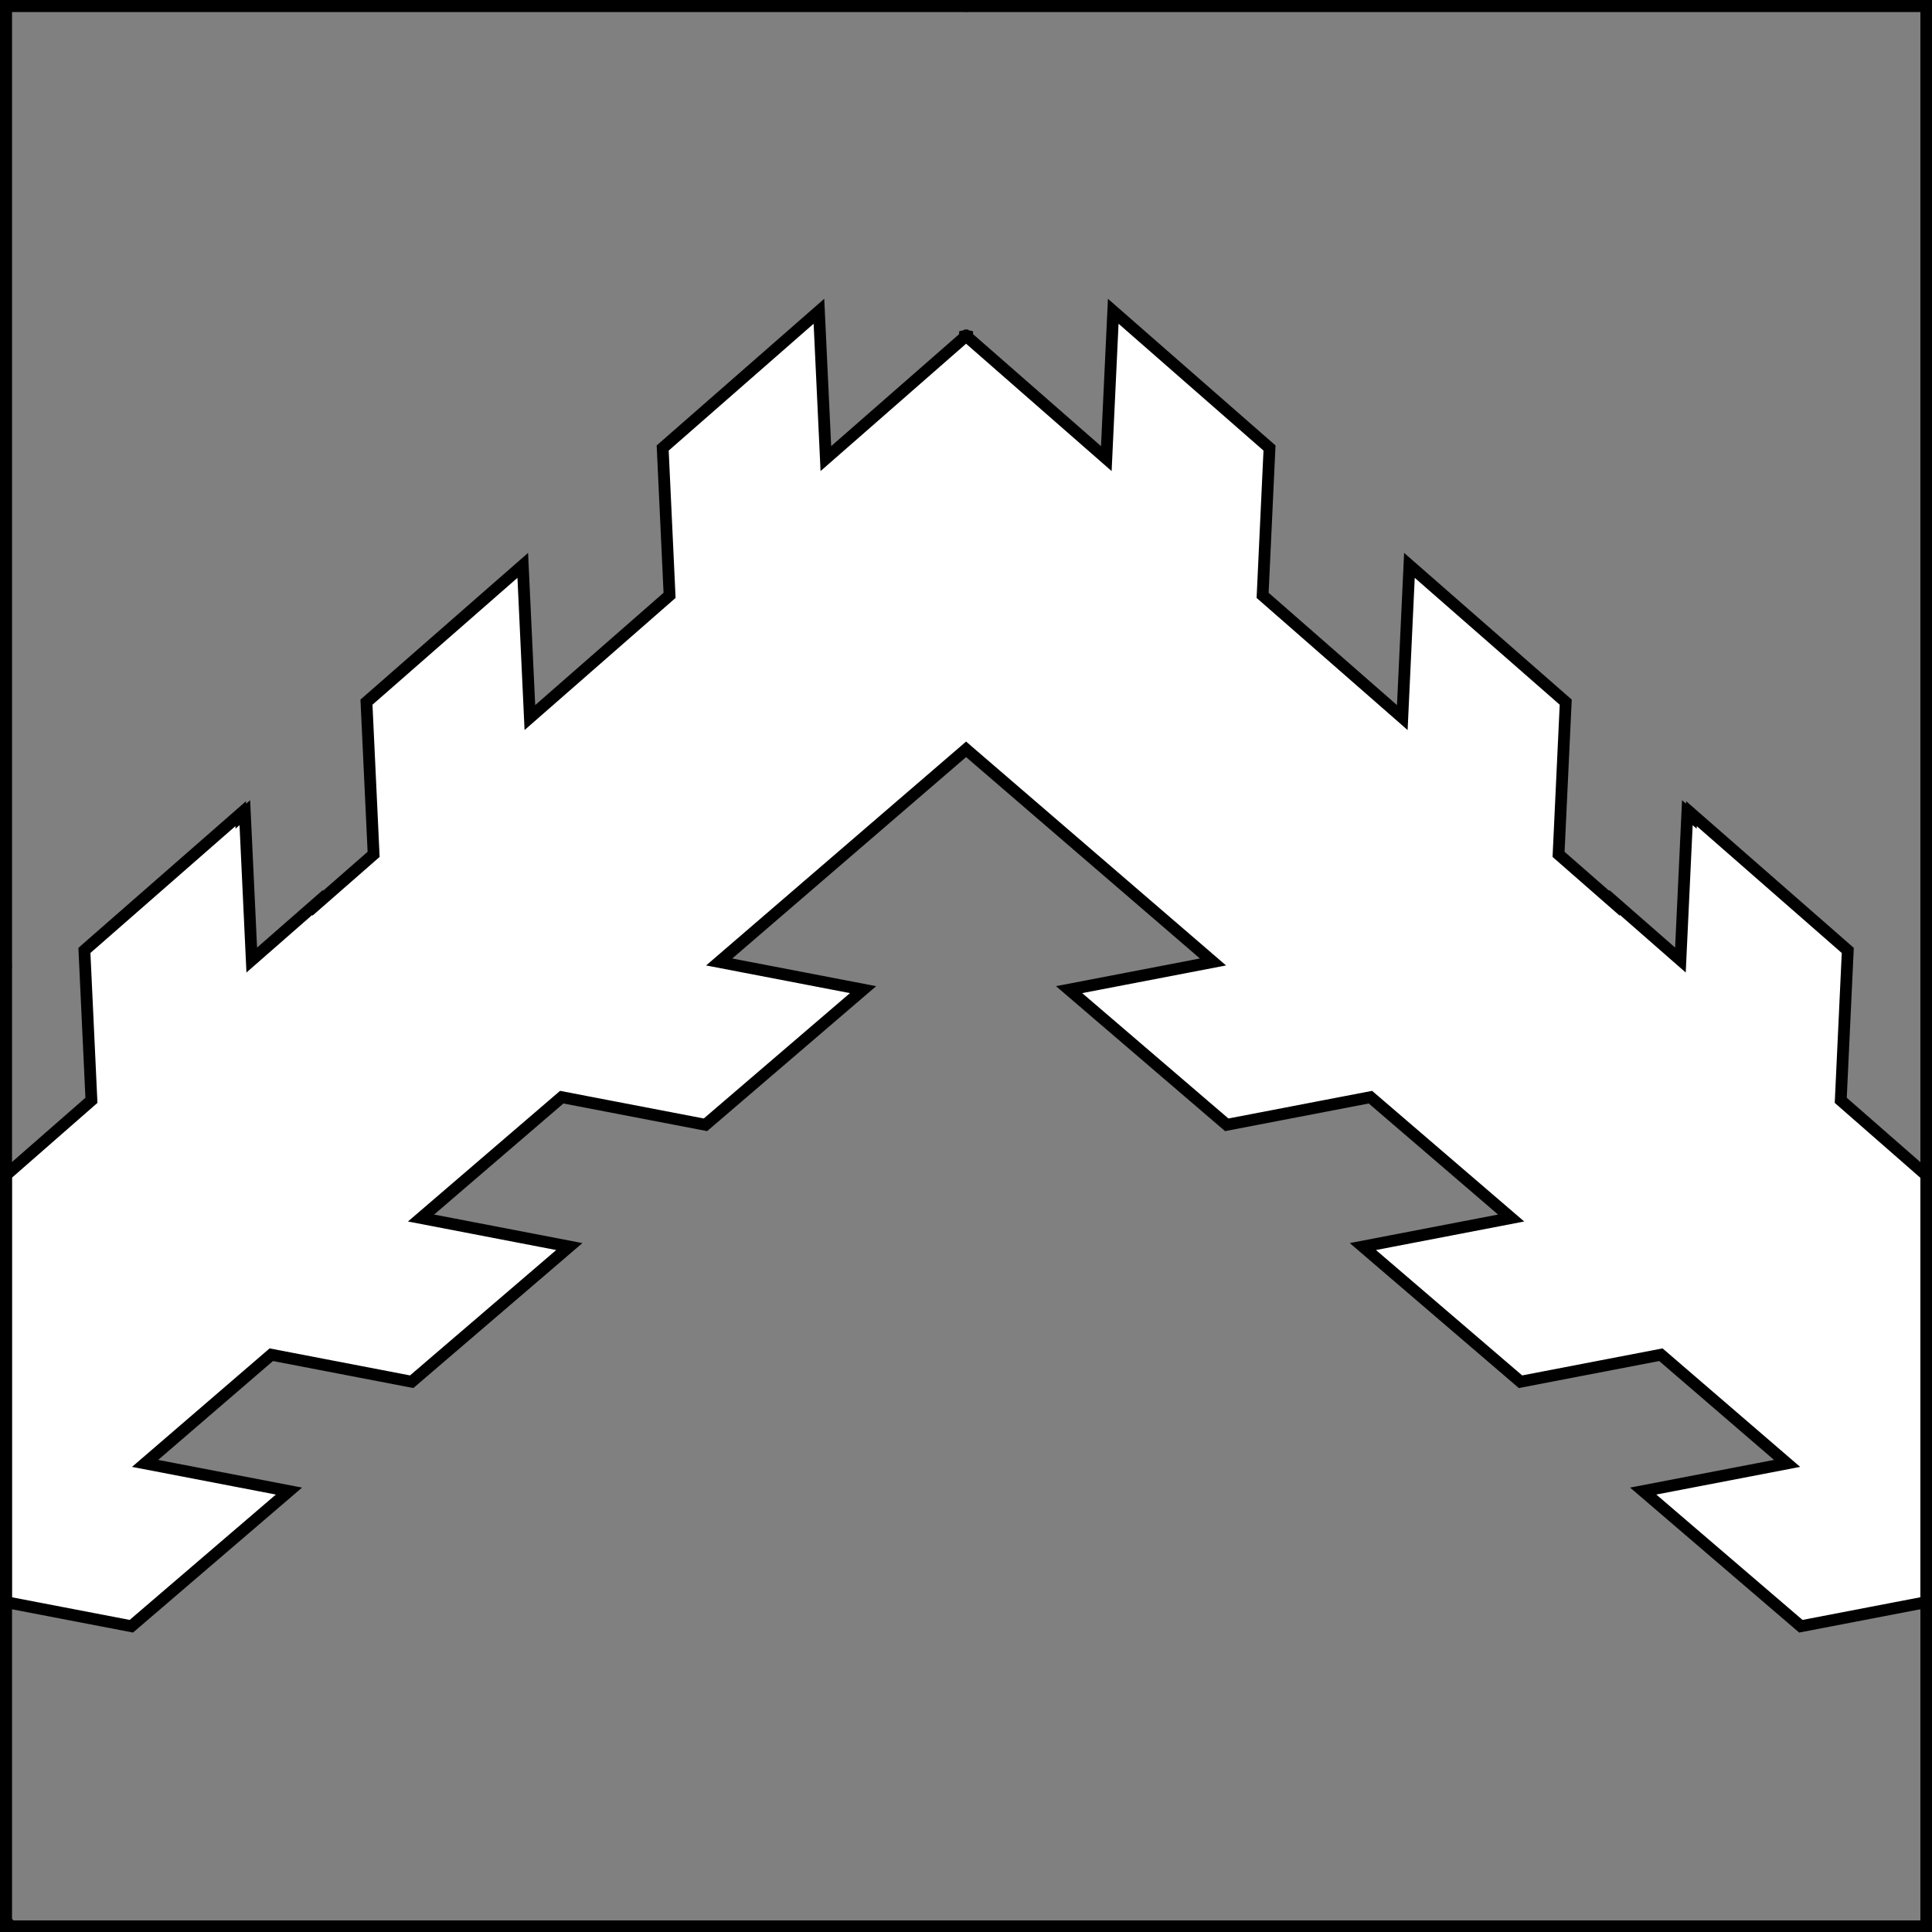 <?xml version="1.0" encoding="UTF-8" standalone="no"?>
<!DOCTYPE svg PUBLIC "-//W3C//DTD SVG 1.1//EN" "http://www.w3.org/Graphics/SVG/1.1/DTD/svg11.dtd">
<svg xmlns="http://www.w3.org/2000/svg" xmlns:xl="http://www.w3.org/1999/xlink" xmlns:dc="http://purl.org/dc/elements/1.1/" version="1.1" viewBox="425.5 65.5 327.938 327.938" width="327.938" height="327.938">
  <rect x="425.5" y="65.5" width="327.938" height="327.938" fill="#808080" stroke="none"/>
  <defs>
    <clipPath id="artboard_clip_path">
      <path d="M 425.5 65.5 L 753.438 65.5 L 753.438 393.438 L 425.5 393.438 Z"/>
    </clipPath>
  </defs>
  <g id="Chevron_Raguly" fill-opacity="1" stroke-opacity="1" stroke="none" fill="none" stroke-dasharray="none">
    <title>Chevron Raguly</title>
    <g id="Chevron_Raguly_Layer_3" clip-path="url(#artboard_clip_path)">
      <title>Layer 3</title>
      <g id="Graphic_4">
        <path d="M 752.469 337.443 L 752.469 264.972 L 737.949 252.269 L 739.142 226.824 L 712.612 203.613 L 712.592 204.043 L 711.911 203.447 L 710.735 228.458 L 699.551 218.671 L 699.543 218.826 L 690.052 210.52 L 691.266 184.682 L 664.735 161.465 L 663.527 187.301 L 639.816 166.555 L 640.986 141.546 L 614.462 118.333 L 613.286 143.344 L 589.691 122.695 L 589.685 122.527 L 589.514 122.488 L 589.484 122.514 L 589.455 122.488 L 589.284 122.527 L 589.278 122.695 L 565.682 143.344 L 564.506 118.333 L 537.983 141.546 L 539.153 166.555 L 515.442 187.301 L 514.234 161.465 L 487.703 184.682 L 488.917 210.52 L 479.426 218.826 L 479.418 218.671 L 468.234 228.458 L 467.058 203.447 L 466.377 204.043 L 466.356 203.613 L 439.827 226.824 L 441.019 252.269 L 426.5 264.972 L 426.5 337.443 L 447.795 341.537 L 474.55 318.595 L 450.128 313.897 L 471.549 295.449 L 495.38 300.035 L 522.135 277.092 L 496.969 272.247 L 520.851 251.734 L 545.243 256.424 L 571.999 233.481 L 547.577 228.784 L 589.484 192.692 L 631.392 228.784 L 606.97 233.481 L 633.726 256.424 L 658.117 251.734 L 682 272.247 L 656.833 277.092 L 683.589 300.035 L 707.419 295.449 L 728.84 313.897 L 704.418 318.595 L 731.174 341.537 Z" fill="#FFFFFF"/>
        <path d="M 752.469 337.443 L 752.469 264.972 L 737.949 252.269 L 739.142 226.824 L 712.612 203.613 L 712.592 204.043 L 711.911 203.447 L 710.735 228.458 L 699.551 218.671 L 699.543 218.826 L 690.052 210.52 L 691.266 184.682 L 664.735 161.465 L 663.527 187.301 L 639.816 166.555 L 640.986 141.546 L 614.462 118.333 L 613.286 143.344 L 589.691 122.695 L 589.685 122.527 L 589.514 122.488 L 589.484 122.514 L 589.455 122.488 L 589.284 122.527 L 589.278 122.695 L 565.682 143.344 L 564.506 118.333 L 537.983 141.546 L 539.153 166.555 L 515.442 187.301 L 514.234 161.465 L 487.703 184.682 L 488.917 210.52 L 479.426 218.826 L 479.418 218.671 L 468.234 228.458 L 467.058 203.447 L 466.377 204.043 L 466.356 203.613 L 439.827 226.824 L 441.019 252.269 L 426.5 264.972 L 426.5 337.443 L 447.795 341.537 L 474.55 318.595 L 450.128 313.897 L 471.549 295.449 L 495.38 300.035 L 522.135 277.092 L 496.969 272.247 L 520.851 251.734 L 545.243 256.424 L 571.999 233.481 L 547.577 228.784 L 589.484 192.692 L 631.392 228.784 L 606.97 233.481 L 633.726 256.424 L 658.117 251.734 L 682 272.247 L 656.833 277.092 L 683.589 300.035 L 707.419 295.449 L 728.84 313.897 L 704.418 318.595 L 731.174 341.537 Z" stroke="black" stroke-linecap="round" stroke-linejoin="miter" stroke-width="2"/>
      </g>
    </g>
    <g id="Esc____Badge_Master_layer" clip-path="url(#artboard_clip_path)">
      <title>Master layer</title>
      <g id="Line_14">
        <line x1="427.5" y1="67.5" x2="420.75" y2="60.75" stroke="black" stroke-linecap="butt" stroke-linejoin="round" stroke-width=".25"/>
      </g>
      <g id="Line_13">
        <line x1="589.5" y1="67.5" x2="589.5" y2="58.5" stroke="black" stroke-linecap="butt" stroke-linejoin="round" stroke-width=".5"/>
      </g>
      <g id="Line_12">
        <line x1="751.5" y1="67.5" x2="758.25" y2="60.75" stroke="black" stroke-linecap="butt" stroke-linejoin="round" stroke-width=".5"/>
      </g>
      <g id="Line_11">
        <line x1="420.75" y1="398.25" x2="427.5" y2="391.5" stroke="black" stroke-linecap="round" stroke-linejoin="round" stroke-width=".5"/>
      </g>
      <g id="Line_10">
        <line x1="758.25" y1="398.25" x2="751.5" y2="391.5" stroke="black" stroke-linecap="butt" stroke-linejoin="round" stroke-width=".5"/>
      </g>
      <g id="Line_9">
        <line x1="589.5" y1="400.5" x2="589.5" y2="391.5" stroke="black" stroke-linecap="butt" stroke-linejoin="round" stroke-width=".5"/>
      </g>
      <g id="Line_8">
        <line x1="427.5" y1="229.5" x2="418.5" y2="229.5" stroke="black" stroke-linecap="butt" stroke-linejoin="round" stroke-width=".5"/>
      </g>
      <g id="Line_7">
        <line x1="760.5" y1="229.484" x2="751.5" y2="229.484" stroke="black" stroke-linecap="butt" stroke-linejoin="round" stroke-width=".5"/>
      </g>
      <g id="Graphic_6">
        <rect x="426.5" y="66.5" width="325.969" height="325.969" stroke="black" stroke-linecap="round" stroke-linejoin="miter" stroke-width="2"/>
      </g>
      <g id="Graphic_5">
        <rect x="426.5" y="66.5" width="325.969" height="325.969" stroke="black" stroke-linecap="round" stroke-linejoin="miter" stroke-width="2"/>
      </g>
      <g id="Graphic_4">
        <rect x="426.5" y="66.5" width="325.969" height="325.969" stroke="black" stroke-linecap="round" stroke-linejoin="miter" stroke-width="2"/>
      </g>
    </g>
  </g>
</svg>
